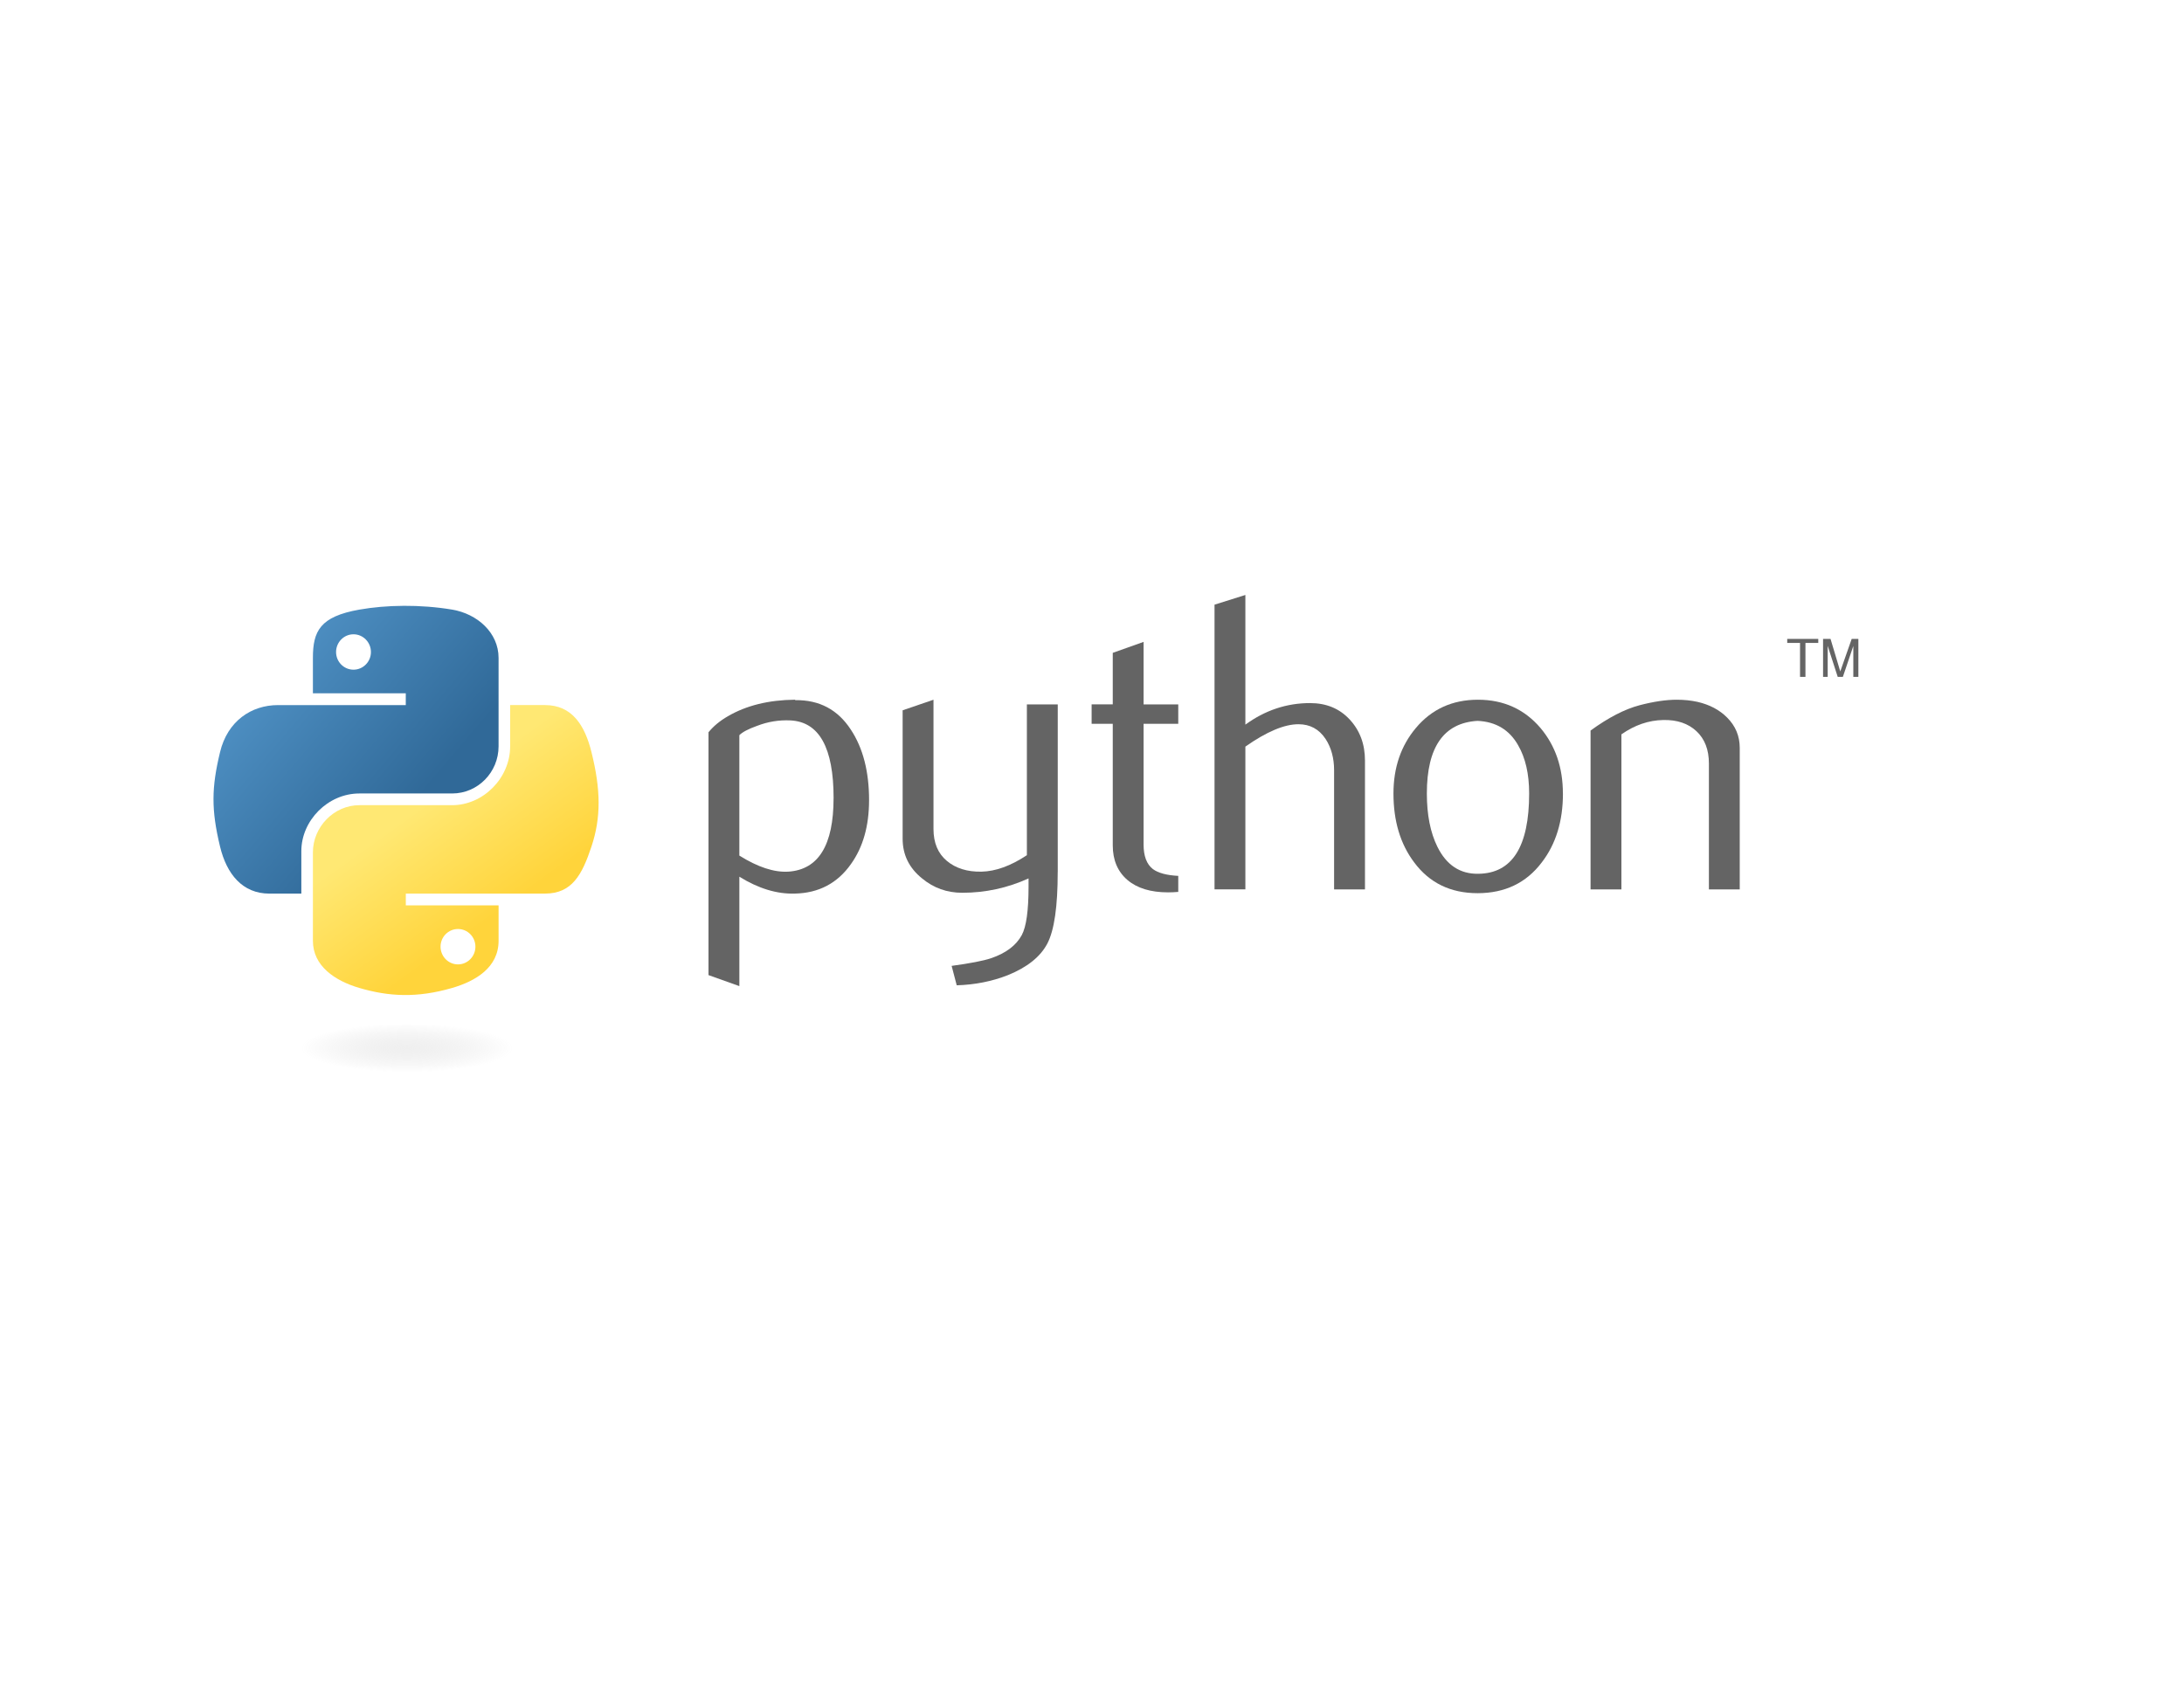 <svg width="180" height="140" viewBox="0 0 180 140" fill="none" xmlns="http://www.w3.org/2000/svg">
<path d="M68.703 65.793C68.703 61.636 67.517 59.501 65.145 59.384C64.202 59.339 63.281 59.489 62.385 59.837C61.67 60.093 61.188 60.347 60.935 60.602V70.526C62.452 71.478 63.799 71.92 64.972 71.851C67.457 71.687 68.701 69.669 68.701 65.793L68.703 65.793ZM71.626 65.966C71.626 68.078 71.131 69.831 70.135 71.224C69.024 72.802 67.486 73.615 65.518 73.659C64.035 73.707 62.506 73.242 60.936 72.268V81.287L58.393 80.379V60.361C58.81 59.849 59.347 59.409 59.998 59.036C61.512 58.154 63.353 57.7 65.517 57.678L65.553 57.714C67.531 57.689 69.056 58.501 70.127 60.149C71.126 61.66 71.627 63.598 71.627 65.964L71.626 65.966Z" fill="#646464"/>
<path d="M87.174 71.885C87.174 74.718 86.891 76.679 86.323 77.772C85.752 78.863 84.667 79.734 83.065 80.383C81.766 80.894 80.361 81.173 78.851 81.22L78.431 79.618C79.965 79.409 81.044 79.2 81.671 78.991C82.904 78.574 83.75 77.934 84.215 77.077C84.588 76.378 84.771 75.046 84.771 73.071V72.409C83.032 73.199 81.209 73.592 79.304 73.592C78.052 73.592 76.947 73.2 75.995 72.409C74.927 71.549 74.393 70.458 74.393 69.137V58.551L76.936 57.68V68.335C76.936 69.473 77.303 70.35 78.038 70.965C78.773 71.579 79.725 71.874 80.89 71.852C82.056 71.827 83.306 71.376 84.633 70.494V58.064H87.177V71.884L87.174 71.885Z" fill="#646464"/>
<path d="M97.108 73.521C96.805 73.546 96.526 73.558 96.27 73.558C94.832 73.558 93.71 73.215 92.91 72.528C92.112 71.841 91.711 70.892 91.711 69.681V59.663H89.969V58.063H91.711V53.815L94.251 52.911V58.064H97.109V59.664H94.251V69.614C94.251 70.568 94.507 71.244 95.019 71.639C95.459 71.965 96.158 72.151 97.109 72.199V73.523L97.108 73.521Z" fill="#646464"/>
<path d="M112.497 73.313H109.953V63.495C109.953 62.496 109.72 61.636 109.255 60.918C108.718 60.105 107.972 59.699 107.015 59.699C105.849 59.699 104.391 60.314 102.641 61.544V73.312H100.098V49.844L102.641 49.043V59.732C104.266 58.549 106.041 57.956 107.971 57.956C109.318 57.956 110.409 58.41 111.243 59.315C112.081 60.219 112.498 61.346 112.498 62.692V73.309L112.497 73.313Z" fill="#646464"/>
<path d="M126.028 65.393C126.028 63.796 125.725 62.478 125.121 61.433C124.403 60.162 123.287 59.491 121.778 59.421C118.99 59.583 117.598 61.581 117.598 65.411C117.598 67.167 117.888 68.634 118.472 69.811C119.218 71.311 120.337 72.05 121.83 72.026C124.629 72.003 126.029 69.794 126.029 65.394L126.028 65.393ZM128.814 65.41C128.814 67.683 128.233 69.575 127.072 71.085C125.795 72.777 124.031 73.626 121.779 73.626C119.547 73.626 117.808 72.777 116.552 71.085C115.413 69.574 114.846 67.682 114.846 65.41C114.846 63.273 115.461 61.476 116.691 60.011C117.99 58.458 119.7 57.679 121.809 57.679C123.922 57.679 125.641 58.458 126.965 60.011C128.195 61.475 128.81 63.272 128.81 65.41H128.814Z" fill="#646464"/>
<path d="M143.388 73.313H140.844V62.938C140.844 61.8 140.502 60.912 139.817 60.272C139.133 59.635 138.22 59.326 137.082 59.351C135.874 59.373 134.725 59.768 133.633 60.534V73.313H131.09V60.22C132.554 59.154 133.901 58.458 135.13 58.133C136.29 57.83 137.314 57.679 138.196 57.679C138.8 57.679 139.367 57.738 139.902 57.855C140.901 58.086 141.713 58.514 142.339 59.143C143.038 59.839 143.385 60.673 143.385 61.65V73.313L143.388 73.313Z" fill="#646464"/>
<path d="M33.274 49.939C31.966 49.945 30.716 50.057 29.617 50.251C26.377 50.824 25.789 52.021 25.789 54.231V57.149H33.443V58.121H25.789H22.917C20.692 58.121 18.743 59.458 18.135 62.001C17.432 64.916 17.401 66.737 18.135 69.781C18.679 72.047 19.978 73.661 22.203 73.661H24.835V70.163C24.835 67.637 27.021 65.407 29.617 65.407H37.262C39.391 65.407 41.091 63.655 41.091 61.519V54.23C41.091 52.156 39.341 50.598 37.262 50.25C35.947 50.031 34.583 49.932 33.274 49.938L33.274 49.939ZM29.135 52.285C29.925 52.285 30.571 52.942 30.571 53.748C30.571 54.553 29.925 55.203 29.135 55.203C28.341 55.203 27.698 54.553 27.698 53.748C27.698 52.942 28.341 52.285 29.135 52.285Z" fill="url(#paint0_linear_1006_477)"/>
<path d="M42.045 58.119V61.519C42.045 64.154 39.811 66.372 37.263 66.372H29.617C27.523 66.372 25.789 68.165 25.789 70.261V77.549C25.789 79.624 27.593 80.844 29.617 81.438C32.041 82.15 34.365 82.279 37.263 81.438C39.19 80.88 41.092 79.757 41.092 77.549V74.632H33.446V73.659H41.092H44.92C47.145 73.659 47.975 72.108 48.748 69.779C49.548 67.382 49.514 65.074 48.748 62C48.199 59.785 47.149 58.12 44.92 58.12H42.048L42.045 58.119ZM37.745 76.579C38.539 76.579 39.182 77.229 39.182 78.033C39.182 78.84 38.539 79.496 37.745 79.496C36.955 79.496 36.309 78.84 36.309 78.033C36.309 77.229 36.955 76.579 37.745 76.579Z" fill="url(#paint1_linear_1006_477)"/>
<path d="M148.355 55.795H148.801V52.998H149.857V52.665H147.299V52.998H148.355V55.795ZM150.253 55.795H150.634V53.24L151.46 55.794H151.885L152.746 53.249V55.795H153.162V52.666H152.612L151.671 55.347L150.868 52.666H150.253V55.795Z" fill="#646464"/>
<path opacity="0.444" d="M43.797 86.399C43.797 86.926 42.716 87.432 40.792 87.805C38.869 88.178 36.259 88.388 33.538 88.388C30.817 88.388 28.208 88.178 26.284 87.805C24.36 87.432 23.279 86.926 23.279 86.399C23.279 85.871 24.36 85.365 26.284 84.992C28.208 84.619 30.817 84.41 33.538 84.41C36.259 84.41 38.869 84.619 40.792 84.992C42.716 85.365 43.797 85.871 43.797 86.399Z" fill="url(#paint2_radial_1006_477)"/>
<defs>
<linearGradient id="paint0_linear_1006_477" x1="17.595" y1="49.938" x2="35.252" y2="64.979" gradientUnits="userSpaceOnUse">
<stop stop-color="#5A9FD4"/>
<stop offset="1" stop-color="#306998"/>
</linearGradient>
<linearGradient id="paint1_linear_1006_477" x1="37.565" y1="77.797" x2="31.221" y2="68.92" gradientUnits="userSpaceOnUse">
<stop stop-color="#FFD43B"/>
<stop offset="1" stop-color="#FFE873"/>
</linearGradient>
<radialGradient id="paint2_radial_1006_477" cx="0" cy="0" r="1" gradientUnits="userSpaceOnUse" gradientTransform="translate(33.552 86.391) rotate(-90) scale(1.989 8.746)">
<stop stop-color="#B8B8B8" stop-opacity="0.498"/>
<stop offset="1" stop-color="#7F7F7F" stop-opacity="0"/>
</radialGradient>
</defs>
</svg>
